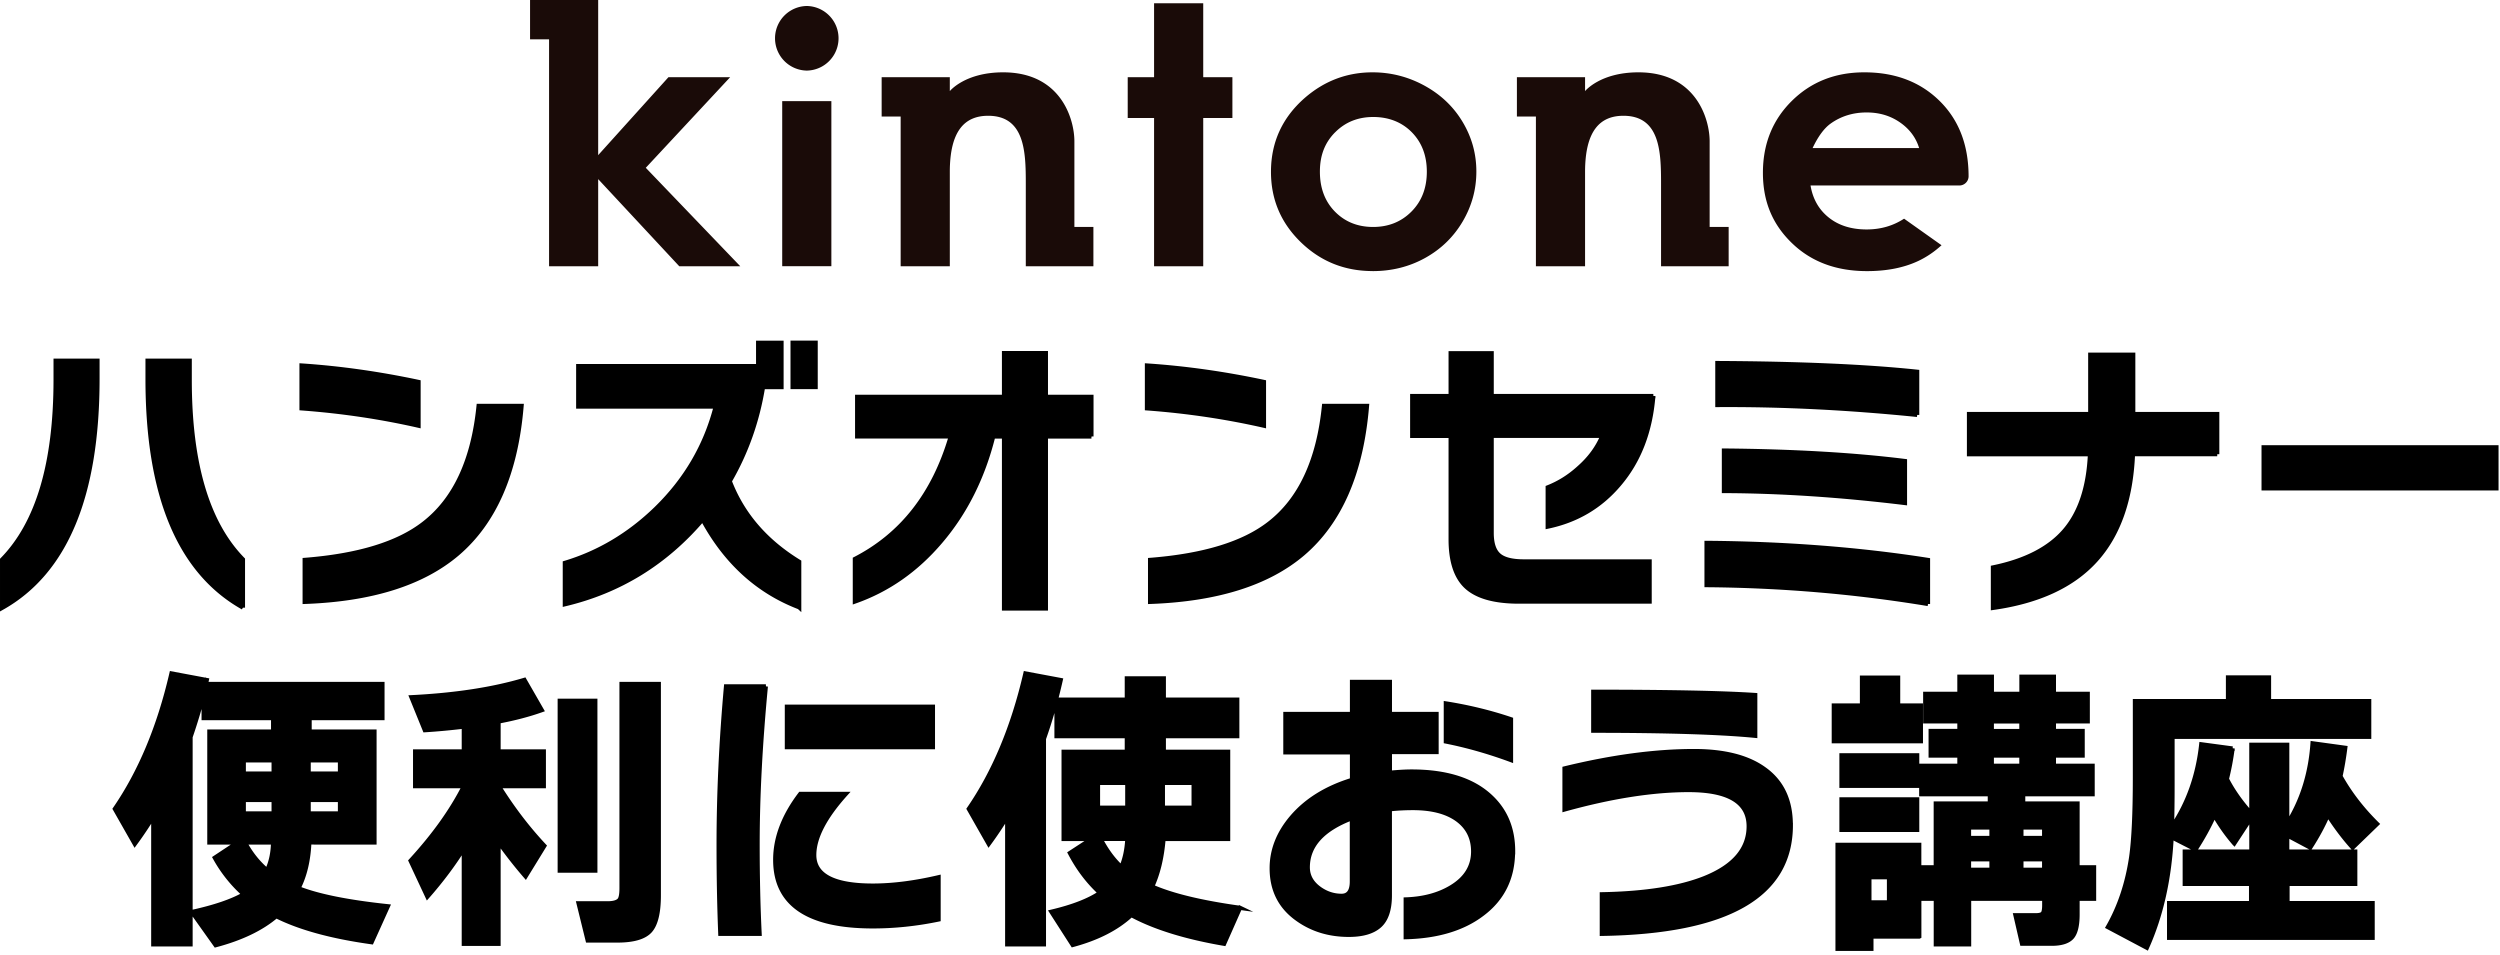 <svg xmlns="http://www.w3.org/2000/svg" width="534" height="204" fill="none"><g clip-path="url(#a)"><g clip-path="url(#b)"><path fill="#000" stroke="#000" stroke-miterlimit="10" stroke-width=".9" d="M20.82 80.88q0 37.5-20.37 48.96v-10.3c7.62-7.76 11.43-20.59 11.43-38.46v-4.03h8.94v3.84zm31.07 48.9c-13.58-7.64-20.37-23.91-20.37-48.83v-3.9h9v4.1q0 26.745 11.37 38.34v10.3zM89.4 90.93c-8.03-1.83-16.35-3.07-24.99-3.71v-9.15c8.23.55 16.56 1.73 24.99 3.52zm22.01-4.23q-1.77 21.435-13.74 31.62c-7.46 6.32-18.32 9.73-32.59 10.24v-8.96c11.47-.9 19.96-3.5 25.48-7.81 6.61-5.12 10.5-13.48 11.67-25.09zM170.69 129.71q-13.2-5.055-20.61-18.75c-7.94 9.3-17.75 15.34-29.43 18.11v-8.83c7.26-2.18 13.74-6.04 19.46-11.58 6.36-6.19 10.62-13.46 12.77-21.82h-29.37V78.2h38.43v-4.99h4.99v9.47h-3.95q-1.77 10.875-7.11 20.1c2.72 7.08 7.66 12.82 14.84 17.22v9.73zm3.53-47.04h-4.92V73.2h4.92zM233.13 93.23h-9.73v36.74h-8.94V93.23h-2.31c-2.19 8.75-5.94 16.24-11.25 22.46-5.15 6.06-11.25 10.33-18.3 12.8v-9.09c10.05-5.16 16.88-13.89 20.49-26.18h-20v-8.45h31.37v-9.34h8.94v9.34h9.73v8.46ZM269.98 90.93c-8.03-1.83-16.35-3.07-24.99-3.71v-9.15c8.23.55 16.56 1.73 24.99 3.52zm22.01-4.23q-1.77 21.435-13.74 31.62c-7.46 6.32-18.32 9.73-32.59 10.24v-8.96c11.47-.9 19.96-3.5 25.48-7.81 6.61-5.12 10.5-13.48 11.67-25.09zM353.15 84.59c-.61 7.59-3.04 13.89-7.3 18.88-4.01 4.74-9.1 7.74-15.26 9.02v-8.38c2.39-.94 4.58-2.3 6.57-4.1 2.35-2.05 4.05-4.35 5.11-6.91h-23.65v20.74c0 2.22.51 3.79 1.52 4.7 1.01.92 2.8 1.38 5.35 1.38h26.87v8.58h-27.91q-8.025 0-11.43-3.33c-2.11-2.09-3.16-5.42-3.16-9.98V93.11h-8.21V84.6h8.21v-9.15h8.76v9.15h34.53zM411.82 129.01c-15.48-2.56-31.25-3.9-47.3-4.03v-9.02c16.78.13 32.55 1.34 47.3 3.65v9.41zm-2.31-40.39c-14.71-1.49-28.94-2.2-42.68-2.11v-8.96c17.43.09 31.66.7 42.68 1.86v9.22zm-2.61 18.82c-13.66-1.66-26.55-2.52-38.67-2.56v-8.64c14.88.13 27.76.88 38.67 2.24zM473.6 97.01h-18c-.41 9.69-3.06 17.24-7.96 22.66s-12.22 8.81-21.95 10.18v-8.64c6.89-1.41 11.99-4.02 15.29-7.84s5.12-9.27 5.44-16.35h-25.84v-8.58h25.9V75.77h9.18v12.67h17.94v8.58zM533.24 104.31h-49.73v-8.77h49.73zM40.7 201.71h-7.96v-27.33a82 82 0 0 1-3.95 5.89l-4.26-7.49c5.43-7.89 9.46-17.54 12.1-28.93l7.54 1.41-.18.83h37.7v7.3H66.13v2.88h13.86v23.68H66.07c-.16 3.8-.93 7.06-2.31 9.79 4.22 1.66 10.58 2.94 19.09 3.84l-3.47 7.68c-8.55-1.19-15.34-3.05-20.37-5.57-3.16 2.69-7.48 4.76-12.95 6.21l-5.05-7.1q7.29-1.605 11.07-3.78a30 30 0 0 1-6.2-7.81l4.92-3.26h-6.08v-23.68h13.62v-2.88H43.5v-5.31a120 120 0 0 1-2.8 9.34zm17.75-36.48v-2.82h-6.38v2.82zm0 8.52v-2.88h-6.38v2.88zm-6.14 6.2c1.26 2.35 2.84 4.33 4.74 5.95.81-1.71 1.24-3.69 1.28-5.95zm20.31-14.72v-2.82h-6.69v2.82zm0 8.52v-2.88h-6.69v2.88zM99.07 181.17c-2.19 3.5-4.78 6.96-7.78 10.37l-3.59-7.68q7.41-8.07 11.37-15.87v-.06h-10.4v-7.42h10.4v-5.31c-2.84.34-5.61.6-8.33.77l-2.86-7.04c9.4-.47 17.45-1.71 24.14-3.71l3.71 6.46q-4.14 1.47-9.24 2.43v6.4h9.67v7.42h-9.61c2.96 4.74 6.2 8.98 9.73 12.74l-4.01 6.53c-2.03-2.35-3.95-4.8-5.78-7.36v21.76h-7.42v-20.43Zm28.09 4.8h-7.6v-36.29h7.6zm13.56 5.25c0 3.71-.62 6.25-1.85 7.62-1.24 1.37-3.58 2.05-7.02 2.05h-6.32l-1.95-7.94h6.2c1.3 0 2.15-.26 2.55-.77.28-.38.43-1.19.43-2.43V146.1h7.96zM163.58 146.61c-1.18 12.42-1.76 23.68-1.76 33.79 0 6.74.14 13.1.43 19.07h-8.39c-.24-5.89-.36-12.2-.36-18.94 0-10.84.53-22.14 1.58-33.92h8.51zm36.9 49.79q-7.11 1.47-14.04 1.47c-13.9 0-20.85-4.74-20.85-14.21 0-4.69 1.78-9.39 5.35-14.08h9.73c-4.5 4.99-6.75 9.34-6.75 13.06 0 4.35 4.17 6.53 12.52 6.53 4.26 0 8.94-.6 14.04-1.79zm-1.21-36.8h-31.19v-8.64h31.19zM222.98 201.71h-7.84v-27.33a82 82 0 0 1-3.95 5.89l-4.26-7.49c5.43-7.89 9.46-17.54 12.1-28.93l7.54 1.41c-1.01 4.48-2.21 8.66-3.59 12.54v43.91Zm41.89-7.8-3.4 7.68c-8.23-1.41-14.84-3.46-19.82-6.14-3.08 2.86-7.26 4.99-12.52 6.4l-4.56-7.1c4.54-1.07 8-2.41 10.4-4.03-2.55-2.35-4.7-5.18-6.44-8.51l4.62-3.01h-5.96v-18.62h13.5v-3.33h-15.02v-7.81h15.02v-4.54h7.9v4.54h15.69v7.81h-15.69v3.33h13.74v18.62h-13.8c-.32 3.97-1.14 7.36-2.43 10.18 4.26 1.88 10.52 3.39 18.79 4.54zm-24.08-21.38v-5.31h-6.26v5.31zm-5.71 6.66c1.26 2.43 2.74 4.44 4.44 6.02.73-1.71 1.16-3.71 1.28-6.02h-5.72Zm19.88-6.66v-5.31h-6.57v5.31zM323.18 181.81c0 5.67-2.19 10.16-6.57 13.44-4.09 3.11-9.55 4.76-16.35 4.93v-8.06c3.81-.13 7.05-1 9.73-2.62q4.68-2.82 4.68-7.62c0-2.9-1.14-5.17-3.4-6.82q-3.405-2.46-9.48-2.46c-1.78 0-3.43.09-4.92.26v18.37c0 3.03-.72 5.2-2.16 6.5q-2.16 1.95-6.6 1.95c-4.18 0-7.82-1.11-10.94-3.33-3.69-2.6-5.53-6.23-5.53-10.88 0-3.92 1.44-7.57 4.32-10.94 3.12-3.63 7.4-6.27 12.83-7.94v-5.89h-14.23v-8.19h14.23v-6.85h8.09v6.85h9.97v8.13h-9.97v4.42c1.82-.17 3.36-.26 4.62-.26 7.42 0 13.03 1.77 16.84 5.31 3.24 2.99 4.86 6.89 4.86 11.71zm-34.42 6.46v-13.5q-9.42 3.585-9.42 10.5c0 1.79.81 3.29 2.43 4.48 1.46 1.07 3.06 1.6 4.8 1.6 1.46 0 2.19-1.02 2.19-3.07zm33.99-25.92c-4.74-1.75-9.38-3.07-13.92-3.97v-8.13q7.29 1.155 13.92 3.39v8.71ZM382.52 176.24c0 15.06-13.46 22.8-40.37 23.23v-8.45c9.24-.17 16.56-1.32 21.95-3.46q9.42-3.78 9.42-11.07c0-5.16-4.28-7.74-12.83-7.74-7.7 0-16.54 1.39-26.51 4.16v-8.77c10.13-2.47 19.35-3.71 27.66-3.71 6.48 0 11.49 1.28 15.02 3.84 3.77 2.69 5.65 6.68 5.65 11.97zm-7.6-19.07c-7.34-.72-18.87-1.09-34.6-1.09v-8.32c16.13 0 27.66.24 34.6.7v8.71ZM410.3 158.32h-18.6v-7.62h6.02v-5.95h7.72v5.95h4.86zm-.36 41.73h-10.21v2.62h-7.23v-22.21h17.45v4.8h3.53v-13.63h11.55v-1.98h-14.65v-6.08h8.15v-2.18h-6.14v-5.25h6.14v-2.05h-7.3v-5.89h7.3v-3.65h6.93v3.65h6.32v-3.65h6.93v3.65h7.23v5.89h-7.23v2.05h6.14v5.25h-6.14v2.18h8.27v6.08h-14.83v1.98h11.61v13.63h3.53v6.72h-3.53v3.33c0 2.43-.42 4.08-1.25 4.96-.83.87-2.26 1.31-4.29 1.31h-6.32l-1.4-6.08h4.32c.69 0 1.17-.11 1.43-.32s.4-.81.4-1.79v-1.41H420.6v9.73h-7.11v-9.73h-3.53v8.06zm-.43-32.19h-16.17v-6.53h16.17zm0 9.41h-16.17v-6.53h16.17zm-6.02 15.48v-5.38h-4.19v5.38zm21.89-13.76v-2.24h-4.8v2.24zm0 6.79v-2.24h-4.8v2.24zm6.39-29.63v-2.05h-6.32v2.05zm0 7.42v-2.18h-6.32v2.18zm4.86 15.42v-2.24h-4.86v2.24zm0 6.79v-2.24h-4.86v2.24zM476.88 159.86c-.28 2.22-.69 4.4-1.22 6.53 1.26 2.48 3 4.95 5.23 7.42v-14.72h7.66v16.9c3.16-4.99 4.96-10.73 5.41-17.22l6.99.96c-.28 2.22-.63 4.25-1.03 6.08 1.99 3.58 4.6 6.98 7.84 10.18l-5.23 5.06c-1.78-1.96-3.55-4.29-5.29-6.98-.97 2.26-2.23 4.59-3.77 6.98l-4.92-2.62v3.46h14.53v6.91h-14.47v4.1h18.18v7.42h-43.47v-7.42h17.51v-4.1h-14.17v-6.91h14.23v-7.3l-3.65 5.57a38 38 0 0 1-4.26-6.02c-1.09 2.43-2.43 4.86-4.01 7.3l-5.11-2.62c-.45 8.88-2.21 16.75-5.29 23.62l-8.33-4.42c2.51-4.39 4.17-9.39 4.99-14.98.53-3.75.79-9.43.79-17.02v-16.26h19.88v-5.06h8.76v5.06h21.4v7.62h-42.01v10.3c0 3.41-.04 6.4-.12 8.96 3.44-5.08 5.53-10.96 6.26-17.66l6.69.9z"/><path fill="#1A0B08" d="M202.88 56.87V36.74c0-8.79 3.18-12.01 8.19-12.01 7.85 0 8.04 7.76 8.04 14.46v17.68h14.44v-8.4h-4.06V30.18c0-4.65-2.8-14.73-15.22-14.73-8.17 0-11.39 4.01-11.39 4.01v-2.97h-14.56v8.4h4.06v31.98zM338.57 56.87V36.74c0-8.79 3.18-12.01 8.19-12.01 7.85 0 8.04 7.76 8.04 14.46v17.68h14.44v-8.4h-4.06V30.18c0-4.65-2.8-14.73-15.22-14.73-8.17 0-11.39 4.01-11.39 4.01v-2.97h-14.56v8.4h4.06v31.98zM257.01.7h-10.5v15.79h-5.63v8.72h5.63v31.66h10.5V25.21h6.23v-8.72h-6.23zM398.21 15.45c-6.2 0-11.36 2.04-15.48 6.11-4.11 4.07-6.17 9.18-6.17 15.35s2.06 11.02 6.19 15.01c4.13 4 9.47 5.99 16.04 5.99 4.23 0 7.88-.72 10.96-2.17 1.8-.85 3.45-1.98 4.96-3.36l-8-5.67c-2.35 1.53-5.01 2.3-7.99 2.3-3.28 0-5.98-.85-8.09-2.54-2.12-1.69-3.42-3.98-3.9-6.85h31.79c1.07 0 1.95-.86 1.97-1.93 0-6.68-2.06-12.06-6.19-16.13s-9.49-6.11-16.07-6.11zm-11.04 16.18c1.18-2.5 2.47-4.24 3.85-5.23 2.21-1.58 4.78-2.38 7.7-2.38 2.7 0 5.06.7 7.11 2.12 2.04 1.41 3.41 3.24 4.1 5.49zM177.58 21.6h-10.5v35.26h10.5zM172.33 1.28a6.901 6.901 0 0 0 0 13.8 6.901 6.901 0 0 0 0-13.8M293.2 57.91c4.08 0 7.81-.93 11.19-2.8s6.06-4.46 8.02-7.77c1.96-3.32 2.94-6.88 2.94-10.69s-.97-7.31-2.92-10.58-4.66-5.85-8.13-7.76c-3.47-1.9-7.18-2.86-11.13-2.86-5.46 0-10.29 1.83-14.5 5.49-4.79 4.21-7.19 9.46-7.19 15.77 0 5.89 2.12 10.89 6.36 15.01q6.36 6.18 15.36 6.18zm-8.02-29.64c2.17-2.19 4.89-3.28 8.15-3.28s6.08 1.08 8.22 3.25 3.22 4.98 3.22 8.44-1.09 6.3-3.27 8.5-4.92 3.3-8.2 3.3-6-1.09-8.15-3.27c-2.14-2.18-3.22-5.02-3.22-8.54s1.08-6.22 3.25-8.41zM155.96 16.49h-13.18l-15.01 16.65V0h-14.55v8.4h4.06v48.47h10.49V38.26l17.32 18.61h13.03l-20.18-21.03z"/></g></g><defs><clipPath id="a"><path fill="#fff" d="M0 0h534v204H0z"/></clipPath><clipPath id="b"><path fill="#fff" d="M0 0h533.69v203.12H0z"/></clipPath></defs></svg>